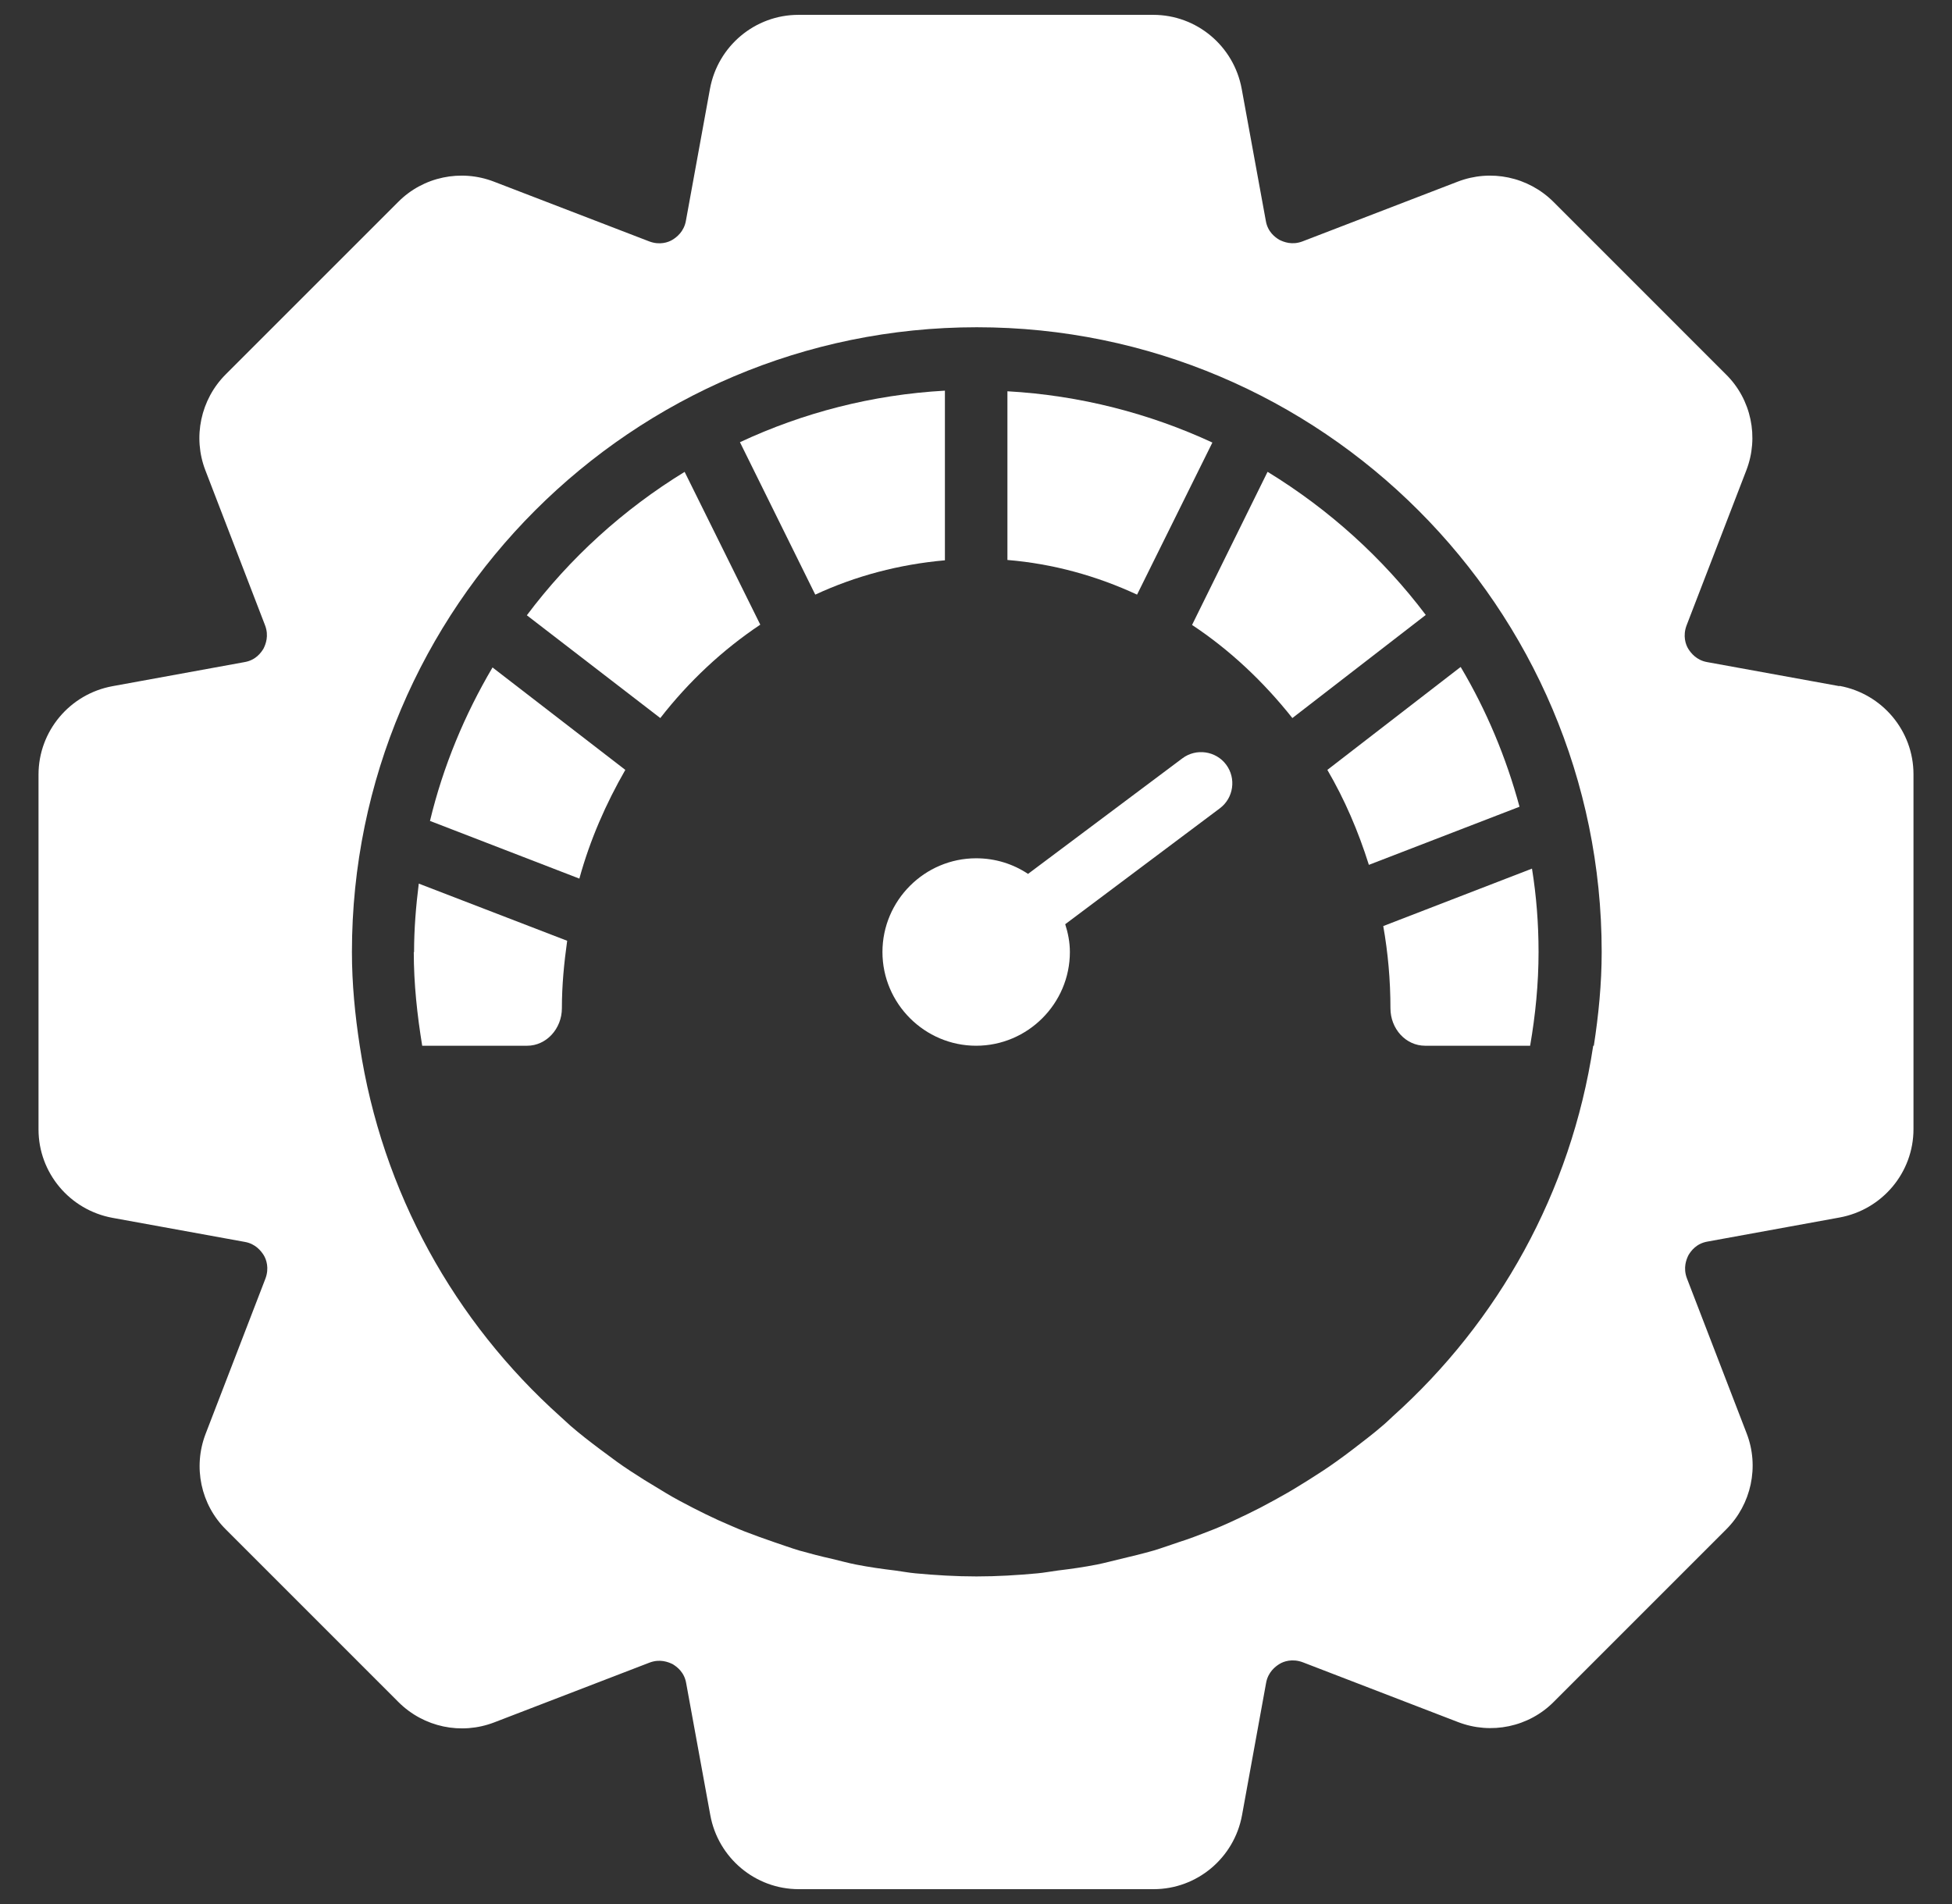 <svg width="41" height="40" viewBox="0 0 41 40" fill="none" xmlns="http://www.w3.org/2000/svg">
<rect x="0" y="0" width="41" height="40" fill="#333333" stroke="none"/>
<path d="M24.835 15.931L21.593 18.359C21.278 18.149 20.904 18.031 20.503 18.031C19.421 18.031 18.535 18.917 18.535 20C18.535 21.083 19.421 21.969 20.503 21.969C21.586 21.969 22.472 21.083 22.472 20C22.472 19.797 22.433 19.6 22.374 19.416L25.622 16.981C25.911 16.765 25.97 16.351 25.753 16.062C25.537 15.774 25.123 15.715 24.835 15.931Z" fill="white"/>
<path d="M38.636 14.415L35.86 13.91C35.63 13.871 35.512 13.713 35.459 13.628C35.407 13.543 35.341 13.359 35.426 13.136L36.68 9.881C36.949 9.185 36.785 8.391 36.253 7.866L32.631 4.243C32.099 3.712 31.312 3.548 30.616 3.817L27.361 5.07C27.138 5.156 26.961 5.083 26.869 5.037C26.784 4.985 26.626 4.873 26.587 4.637L26.081 1.868C25.917 0.969 25.137 0.312 24.224 0.312H16.769C15.857 0.312 15.076 0.969 14.912 1.868L14.407 4.637C14.367 4.867 14.21 4.985 14.125 5.037C14.039 5.09 13.856 5.156 13.633 5.07L10.377 3.817C9.682 3.548 8.888 3.712 8.363 4.243L4.74 7.866C4.215 8.391 4.045 9.185 4.314 9.881L5.567 13.136C5.652 13.359 5.58 13.536 5.534 13.628C5.482 13.713 5.37 13.871 5.134 13.91L2.365 14.415C1.466 14.579 0.809 15.36 0.809 16.273V23.727C0.809 24.64 1.466 25.421 2.365 25.585L5.141 26.09C5.37 26.129 5.488 26.287 5.541 26.372C5.593 26.457 5.659 26.641 5.574 26.864L4.32 30.119C4.051 30.815 4.215 31.609 4.747 32.134L8.369 35.757C8.901 36.288 9.688 36.452 10.384 36.183L13.639 34.93C13.862 34.844 14.039 34.917 14.131 34.962C14.216 35.015 14.374 35.127 14.413 35.363L14.919 38.132C15.083 39.031 15.864 39.688 16.776 39.688H24.231C25.143 39.688 25.924 39.031 26.088 38.132L26.593 35.356C26.633 35.127 26.79 35.008 26.876 34.956C26.961 34.903 27.145 34.838 27.368 34.923L30.623 36.177C31.318 36.446 32.112 36.282 32.638 35.75L36.26 32.127C36.785 31.602 36.956 30.808 36.687 30.113L35.433 26.858C35.348 26.635 35.42 26.457 35.466 26.366C35.518 26.28 35.63 26.123 35.866 26.083L38.636 25.578C39.535 25.414 40.191 24.633 40.191 23.721V16.266C40.191 15.354 39.535 14.573 38.636 14.409V14.415ZM33.464 21.969C32.998 25.047 31.469 27.77 29.251 29.758C29.179 29.824 29.107 29.896 29.035 29.955C28.838 30.126 28.628 30.283 28.424 30.441C28.306 30.533 28.188 30.618 28.07 30.703C27.88 30.841 27.683 30.966 27.486 31.091C27.335 31.183 27.184 31.281 27.033 31.366C26.849 31.471 26.659 31.576 26.469 31.675C26.291 31.767 26.114 31.852 25.931 31.937C25.747 32.023 25.57 32.101 25.379 32.173C25.176 32.252 24.973 32.331 24.762 32.397C24.585 32.456 24.408 32.521 24.231 32.574C24.001 32.639 23.765 32.698 23.535 32.751C23.371 32.79 23.201 32.836 23.037 32.869C22.767 32.922 22.492 32.961 22.216 32.994C22.072 33.013 21.934 33.04 21.79 33.053C21.37 33.092 20.943 33.118 20.51 33.118C20.077 33.118 19.65 33.092 19.23 33.053C19.086 33.04 18.948 33.013 18.804 32.994C18.528 32.961 18.253 32.922 17.983 32.869C17.813 32.836 17.649 32.79 17.485 32.751C17.248 32.698 17.019 32.639 16.789 32.574C16.612 32.521 16.435 32.456 16.258 32.397C16.047 32.324 15.844 32.252 15.641 32.173C15.457 32.101 15.273 32.016 15.089 31.937C14.906 31.852 14.728 31.767 14.551 31.675C14.361 31.576 14.171 31.478 13.987 31.366C13.836 31.274 13.685 31.183 13.534 31.091C13.337 30.966 13.14 30.841 12.95 30.703C12.832 30.618 12.714 30.526 12.596 30.441C12.386 30.283 12.182 30.126 11.985 29.955C11.913 29.89 11.841 29.824 11.769 29.758C9.551 27.77 8.022 25.047 7.556 21.969C7.457 21.326 7.392 20.669 7.392 20C7.392 12.762 13.278 6.875 20.517 6.875C27.755 6.875 33.642 12.762 33.642 20C33.642 20.669 33.576 21.326 33.477 21.969H33.464Z" fill="white"/>
<path d="M8.691 20C8.691 20.669 8.763 21.326 8.868 21.969H11.073C11.473 21.969 11.802 21.614 11.802 21.181C11.802 20.696 11.848 20.23 11.913 19.764L8.796 18.563C8.737 19.035 8.697 19.514 8.697 20.007L8.691 20Z" fill="white"/>
<path d="M9.026 17.244L12.169 18.458C12.392 17.644 12.727 16.883 13.134 16.174L10.345 14.022C9.761 15.012 9.308 16.095 9.032 17.244H9.026Z" fill="white"/>
<path d="M11.066 12.926L13.869 15.085C14.466 14.317 15.175 13.654 15.969 13.123L14.38 9.913C13.094 10.701 11.966 11.725 11.066 12.926Z" fill="white"/>
<path d="M19.847 8.207C18.318 8.292 16.861 8.673 15.542 9.29L17.124 12.492C17.97 12.099 18.889 11.856 19.847 11.771V8.207Z" fill="white"/>
<path d="M25.465 9.297C24.146 8.686 22.689 8.306 21.16 8.22V11.764C22.118 11.843 23.037 12.099 23.883 12.492L25.465 9.297Z" fill="white"/>
<path d="M26.62 9.92L25.038 13.129C25.832 13.654 26.541 14.323 27.145 15.085L29.947 12.919C29.041 11.718 27.913 10.701 26.626 9.913L26.62 9.92Z" fill="white"/>
<path d="M30.675 14.015L27.88 16.174C28.241 16.791 28.529 17.46 28.752 18.169L31.916 16.948C31.633 15.905 31.22 14.921 30.682 14.015H30.675Z" fill="white"/>
<path d="M29.054 19.455C29.153 20.013 29.205 20.591 29.205 21.181C29.205 21.614 29.527 21.969 29.934 21.969H32.139C32.25 21.326 32.316 20.669 32.316 20C32.316 19.403 32.27 18.819 32.178 18.248L29.054 19.455Z" fill="white"/>
</svg>
